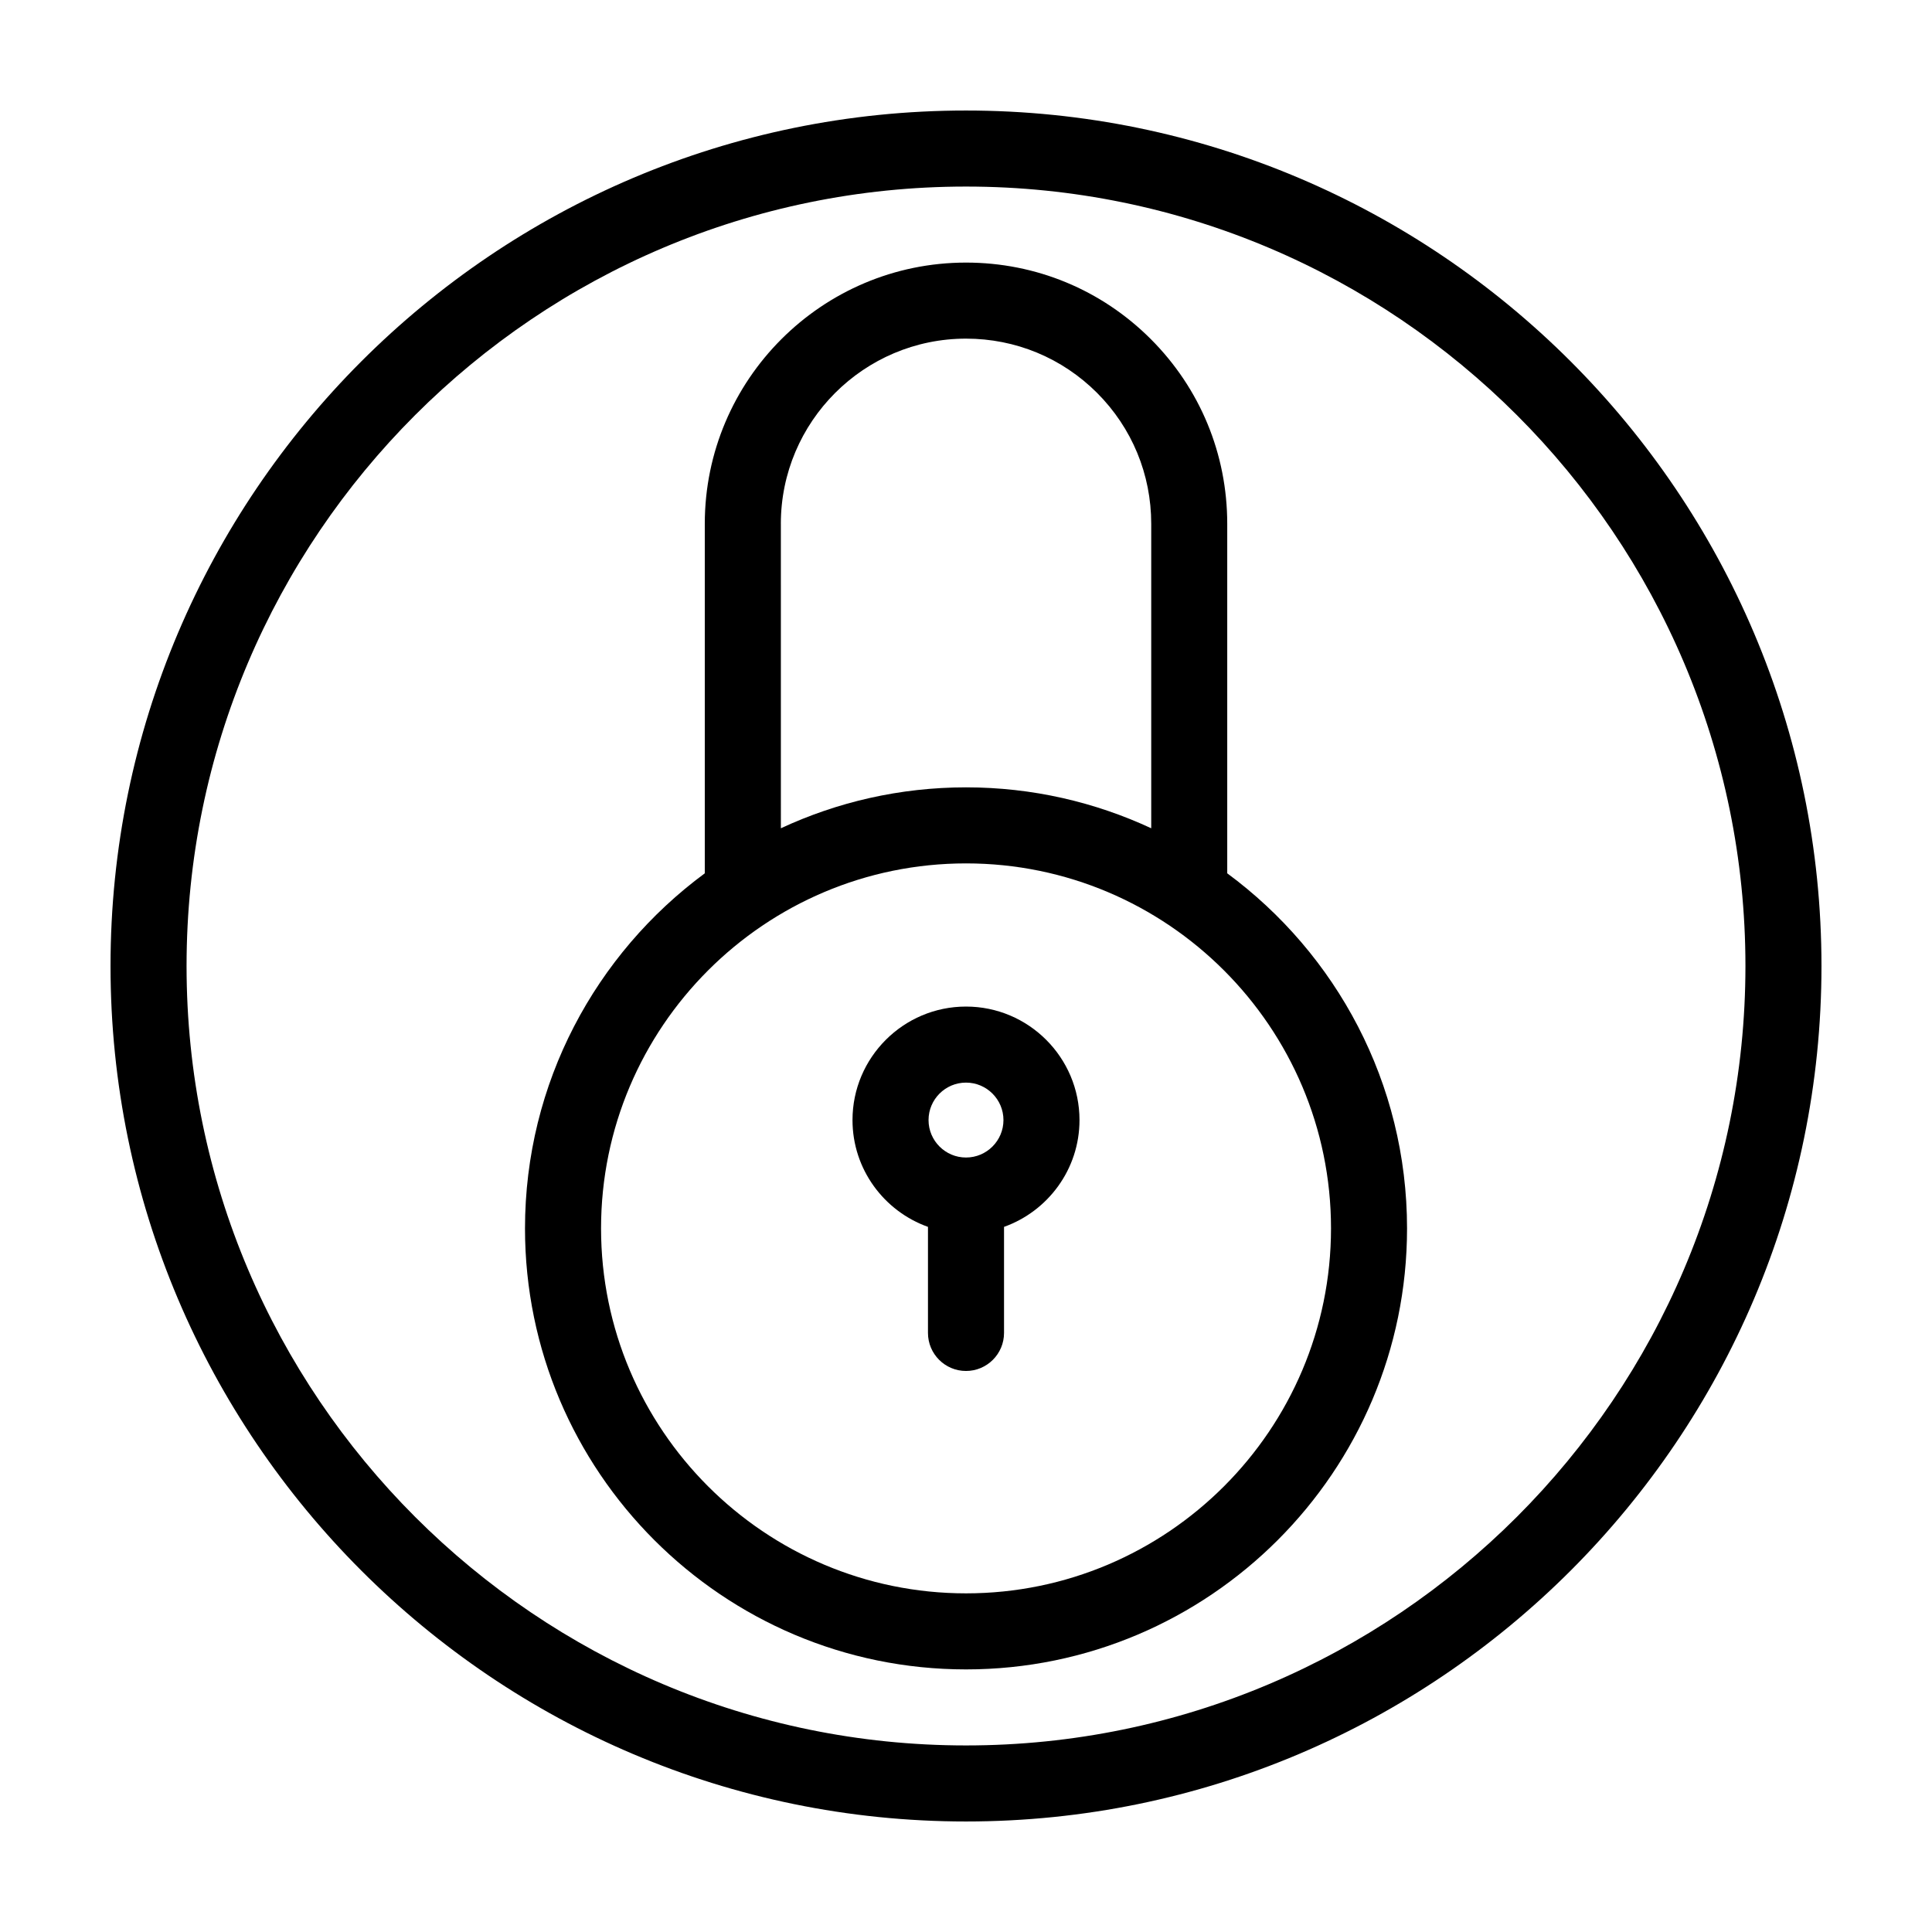 <?xml version="1.0" encoding="UTF-8"?>
<!-- Uploaded to: ICON Repo, www.iconrepo.com, Generator: ICON Repo Mixer Tools -->
<svg fill="#000000" width="800px" height="800px" version="1.1" viewBox="144 144 512 512" xmlns="http://www.w3.org/2000/svg">
 <g>
  <path d="m400 173.29c-125.01 0-226.71 101.7-226.71 226.71s101.7 226.71 226.71 226.71 226.71-101.7 226.71-226.71c-0.004-125.01-101.71-226.71-226.71-226.71zm0 433.27c-113.9 0-206.56-92.664-206.56-206.56 0-113.9 92.664-206.56 206.56-206.56 113.89 0 206.56 92.664 206.56 206.56-0.004 113.89-92.668 206.56-206.56 206.56z"/>
  <path d="m469.23 375.44v-92.625c0-18.5-7.199-35.891-20.27-48.965-13.07-13.062-30.457-20.262-48.957-20.262-38.172 0-69.227 31.055-69.227 69.227v92.625c-28.875 21.301-47.645 55.539-47.645 94.09-0.004 64.449 52.422 116.88 116.87 116.88s116.88-52.426 116.88-116.88c-0.004-38.547-18.773-72.789-47.648-94.09zm-118.3-92.625c0-27.059 22.016-49.074 49.078-49.074 13.121 0 25.441 5.106 34.711 14.363 9.266 9.266 14.367 21.594 14.367 34.711v80.684c-14.934-6.941-31.555-10.844-49.074-10.844-17.523 0-34.145 3.898-49.074 10.844l-0.004-80.684zm49.078 283.44c-53.328 0-96.723-43.387-96.723-96.723 0-53.332 43.387-96.723 96.723-96.723 53.332 0 96.723 43.387 96.723 96.723-0.004 53.336-43.395 96.723-96.723 96.723z"/>
  <path d="m400 410.75c-16.586 0-30.078 13.492-30.078 30.078 0 13.047 8.363 24.148 20 28.305v28.109c0 5.562 4.516 10.078 10.078 10.078s10.078-4.516 10.078-10.078v-28.109c11.637-4.156 20-15.262 20-28.305-0.004-16.586-13.496-30.078-30.078-30.078zm0 20.152c5.473 0 9.926 4.453 9.926 9.926s-4.453 9.926-9.926 9.926-9.926-4.453-9.926-9.926 4.453-9.926 9.926-9.926z"/>
 </g>
</svg>